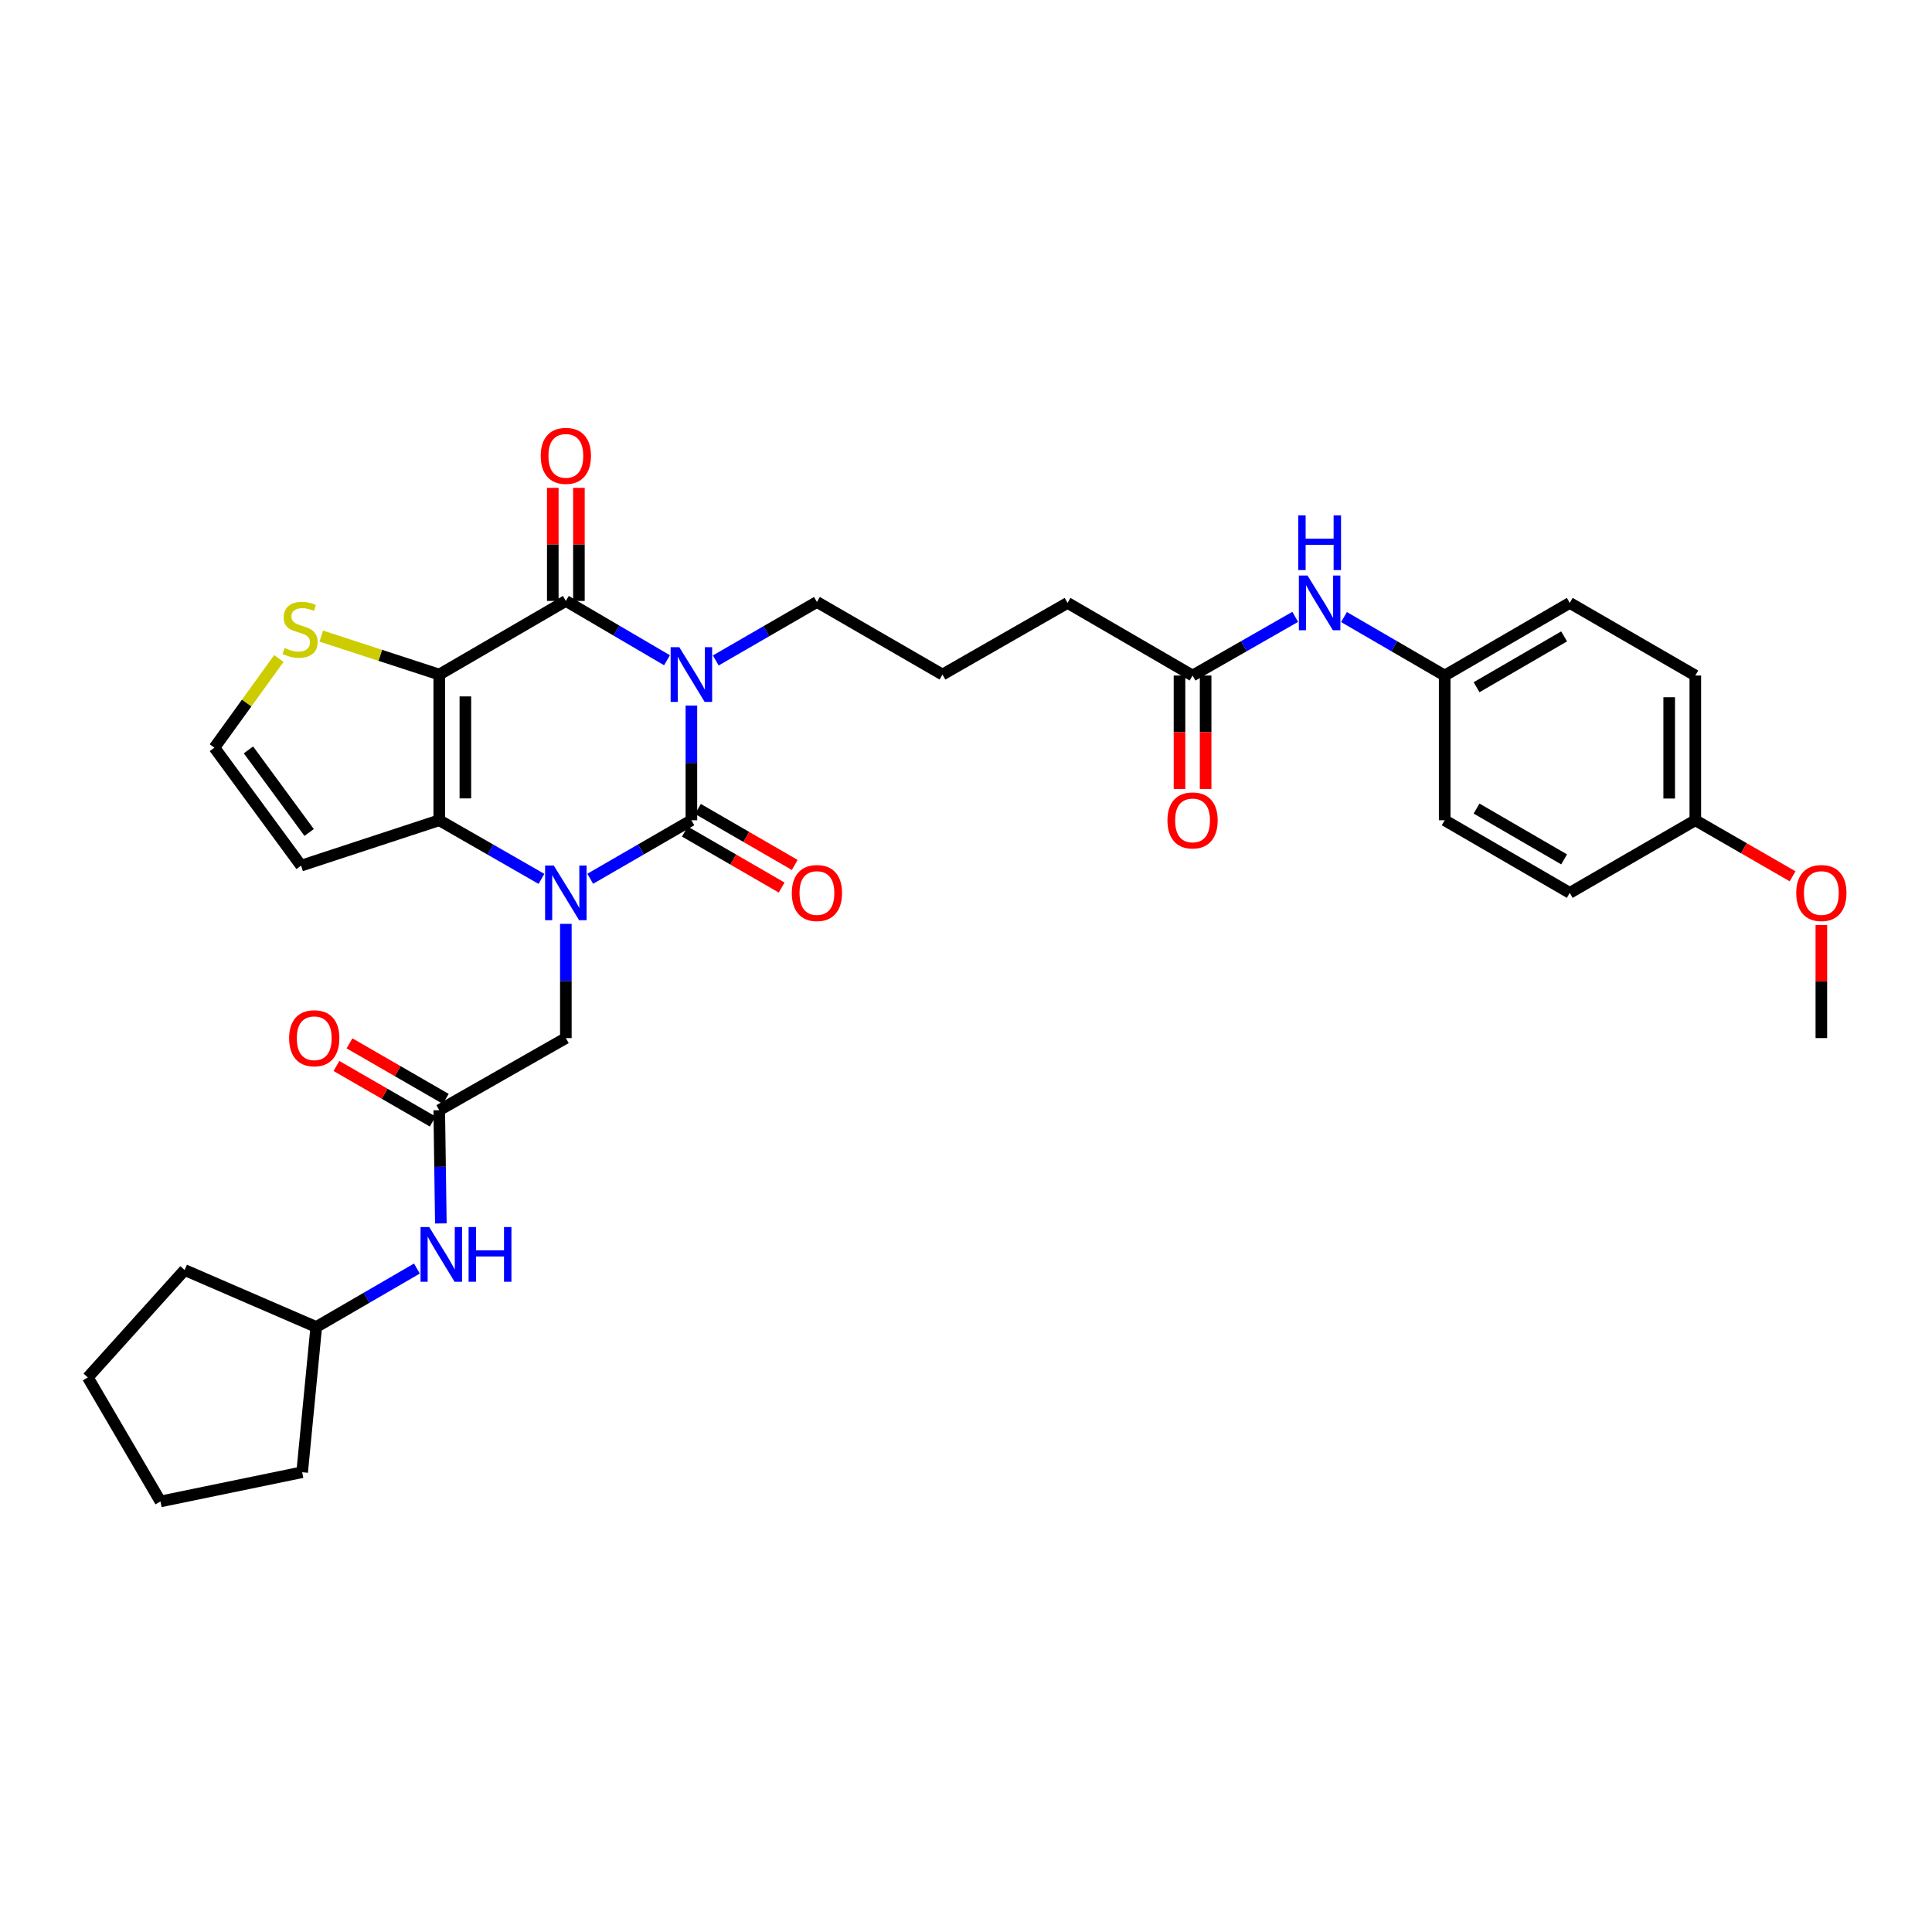 <?xml version='1.0' encoding='iso-8859-1'?>
<svg version='1.1' baseProfile='full'
              xmlns='http://www.w3.org/2000/svg'
                      xmlns:rdkit='http://www.rdkit.org/xml'
                      xmlns:xlink='http://www.w3.org/1999/xlink'
                  xml:space='preserve'
width='1000px' height='1000px' viewBox='0 0 1000 1000'>
<!-- END OF HEADER -->
<rect style='opacity:1.0;fill:#FFFFFF;stroke:none' width='1000' height='1000' x='0' y='0'> </rect>
<path class='bond-0' d='M 357.861,365.193 L 357.861,394.877' style='fill:none;fill-rule:evenodd;stroke:#0000FF;stroke-width:6px;stroke-linecap:butt;stroke-linejoin:miter;stroke-opacity:1' />
<path class='bond-0' d='M 357.861,394.877 L 357.861,424.561' style='fill:none;fill-rule:evenodd;stroke:#000000;stroke-width:6px;stroke-linecap:butt;stroke-linejoin:miter;stroke-opacity:1' />
<path class='bond-3' d='M 345.238,341.746 L 319.06,326.395' style='fill:none;fill-rule:evenodd;stroke:#0000FF;stroke-width:6px;stroke-linecap:butt;stroke-linejoin:miter;stroke-opacity:1' />
<path class='bond-3' d='M 319.06,326.395 L 292.881,311.044' style='fill:none;fill-rule:evenodd;stroke:#000000;stroke-width:6px;stroke-linecap:butt;stroke-linejoin:miter;stroke-opacity:1' />
<path class='bond-16' d='M 370.477,341.853 L 396.659,326.715' style='fill:none;fill-rule:evenodd;stroke:#0000FF;stroke-width:6px;stroke-linecap:butt;stroke-linejoin:miter;stroke-opacity:1' />
<path class='bond-16' d='M 396.659,326.715 L 422.841,311.577' style='fill:none;fill-rule:evenodd;stroke:#000000;stroke-width:6px;stroke-linecap:butt;stroke-linejoin:miter;stroke-opacity:1' />
<path class='bond-1' d='M 357.861,424.561 L 331.68,439.705' style='fill:none;fill-rule:evenodd;stroke:#000000;stroke-width:6px;stroke-linecap:butt;stroke-linejoin:miter;stroke-opacity:1' />
<path class='bond-1' d='M 331.68,439.705 L 305.498,454.849' style='fill:none;fill-rule:evenodd;stroke:#0000FF;stroke-width:6px;stroke-linecap:butt;stroke-linejoin:miter;stroke-opacity:1' />
<path class='bond-9' d='M 354.476,430.412 L 379.528,444.903' style='fill:none;fill-rule:evenodd;stroke:#000000;stroke-width:6px;stroke-linecap:butt;stroke-linejoin:miter;stroke-opacity:1' />
<path class='bond-9' d='M 379.528,444.903 L 404.579,459.393' style='fill:none;fill-rule:evenodd;stroke:#FF0000;stroke-width:6px;stroke-linecap:butt;stroke-linejoin:miter;stroke-opacity:1' />
<path class='bond-9' d='M 361.246,418.709 L 386.297,433.199' style='fill:none;fill-rule:evenodd;stroke:#000000;stroke-width:6px;stroke-linecap:butt;stroke-linejoin:miter;stroke-opacity:1' />
<path class='bond-9' d='M 386.297,433.199 L 411.349,447.69' style='fill:none;fill-rule:evenodd;stroke:#FF0000;stroke-width:6px;stroke-linecap:butt;stroke-linejoin:miter;stroke-opacity:1' />
<path class='bond-6' d='M 292.881,478.186 L 292.881,507.749' style='fill:none;fill-rule:evenodd;stroke:#0000FF;stroke-width:6px;stroke-linecap:butt;stroke-linejoin:miter;stroke-opacity:1' />
<path class='bond-6' d='M 292.881,507.749 L 292.881,537.311' style='fill:none;fill-rule:evenodd;stroke:#000000;stroke-width:6px;stroke-linecap:butt;stroke-linejoin:miter;stroke-opacity:1' />
<path class='bond-33' d='M 280.253,454.903 L 253.803,439.732' style='fill:none;fill-rule:evenodd;stroke:#0000FF;stroke-width:6px;stroke-linecap:butt;stroke-linejoin:miter;stroke-opacity:1' />
<path class='bond-33' d='M 253.803,439.732 L 227.354,424.561' style='fill:none;fill-rule:evenodd;stroke:#000000;stroke-width:6px;stroke-linecap:butt;stroke-linejoin:miter;stroke-opacity:1' />
<path class='bond-2' d='M 227.354,349.148 L 292.881,311.044' style='fill:none;fill-rule:evenodd;stroke:#000000;stroke-width:6px;stroke-linecap:butt;stroke-linejoin:miter;stroke-opacity:1' />
<path class='bond-4' d='M 227.354,349.148 L 227.354,424.561' style='fill:none;fill-rule:evenodd;stroke:#000000;stroke-width:6px;stroke-linecap:butt;stroke-linejoin:miter;stroke-opacity:1' />
<path class='bond-4' d='M 240.874,360.46 L 240.874,413.249' style='fill:none;fill-rule:evenodd;stroke:#000000;stroke-width:6px;stroke-linecap:butt;stroke-linejoin:miter;stroke-opacity:1' />
<path class='bond-5' d='M 227.354,349.148 L 196.821,339.196' style='fill:none;fill-rule:evenodd;stroke:#000000;stroke-width:6px;stroke-linecap:butt;stroke-linejoin:miter;stroke-opacity:1' />
<path class='bond-5' d='M 196.821,339.196 L 166.288,329.245' style='fill:none;fill-rule:evenodd;stroke:#CCCC00;stroke-width:6px;stroke-linecap:butt;stroke-linejoin:miter;stroke-opacity:1' />
<path class='bond-11' d='M 299.642,311.044 L 299.642,281.777' style='fill:none;fill-rule:evenodd;stroke:#000000;stroke-width:6px;stroke-linecap:butt;stroke-linejoin:miter;stroke-opacity:1' />
<path class='bond-11' d='M 299.642,281.777 L 299.642,252.511' style='fill:none;fill-rule:evenodd;stroke:#FF0000;stroke-width:6px;stroke-linecap:butt;stroke-linejoin:miter;stroke-opacity:1' />
<path class='bond-11' d='M 286.121,311.044 L 286.121,281.777' style='fill:none;fill-rule:evenodd;stroke:#000000;stroke-width:6px;stroke-linecap:butt;stroke-linejoin:miter;stroke-opacity:1' />
<path class='bond-11' d='M 286.121,281.777 L 286.121,252.511' style='fill:none;fill-rule:evenodd;stroke:#FF0000;stroke-width:6px;stroke-linecap:butt;stroke-linejoin:miter;stroke-opacity:1' />
<path class='bond-7' d='M 227.354,424.561 L 155.847,448.056' style='fill:none;fill-rule:evenodd;stroke:#000000;stroke-width:6px;stroke-linecap:butt;stroke-linejoin:miter;stroke-opacity:1' />
<path class='bond-10' d='M 144.342,340.842 L 127.658,363.916' style='fill:none;fill-rule:evenodd;stroke:#CCCC00;stroke-width:6px;stroke-linecap:butt;stroke-linejoin:miter;stroke-opacity:1' />
<path class='bond-10' d='M 127.658,363.916 L 110.975,386.99' style='fill:none;fill-rule:evenodd;stroke:#000000;stroke-width:6px;stroke-linecap:butt;stroke-linejoin:miter;stroke-opacity:1' />
<path class='bond-8' d='M 292.881,537.311 L 227.354,574.642' style='fill:none;fill-rule:evenodd;stroke:#000000;stroke-width:6px;stroke-linecap:butt;stroke-linejoin:miter;stroke-opacity:1' />
<path class='bond-34' d='M 155.847,448.056 L 110.975,386.99' style='fill:none;fill-rule:evenodd;stroke:#000000;stroke-width:6px;stroke-linecap:butt;stroke-linejoin:miter;stroke-opacity:1' />
<path class='bond-34' d='M 160.011,430.89 L 128.601,388.144' style='fill:none;fill-rule:evenodd;stroke:#000000;stroke-width:6px;stroke-linecap:butt;stroke-linejoin:miter;stroke-opacity:1' />
<path class='bond-13' d='M 227.354,574.642 L 227.769,603.945' style='fill:none;fill-rule:evenodd;stroke:#000000;stroke-width:6px;stroke-linecap:butt;stroke-linejoin:miter;stroke-opacity:1' />
<path class='bond-13' d='M 227.769,603.945 L 228.185,633.248' style='fill:none;fill-rule:evenodd;stroke:#0000FF;stroke-width:6px;stroke-linecap:butt;stroke-linejoin:miter;stroke-opacity:1' />
<path class='bond-15' d='M 230.732,568.787 L 205.815,554.411' style='fill:none;fill-rule:evenodd;stroke:#000000;stroke-width:6px;stroke-linecap:butt;stroke-linejoin:miter;stroke-opacity:1' />
<path class='bond-15' d='M 205.815,554.411 L 180.898,540.034' style='fill:none;fill-rule:evenodd;stroke:#FF0000;stroke-width:6px;stroke-linecap:butt;stroke-linejoin:miter;stroke-opacity:1' />
<path class='bond-15' d='M 223.975,580.498 L 199.058,566.121' style='fill:none;fill-rule:evenodd;stroke:#000000;stroke-width:6px;stroke-linecap:butt;stroke-linejoin:miter;stroke-opacity:1' />
<path class='bond-15' d='M 199.058,566.121 L 174.141,551.745' style='fill:none;fill-rule:evenodd;stroke:#FF0000;stroke-width:6px;stroke-linecap:butt;stroke-linejoin:miter;stroke-opacity:1' />
<path class='bond-12' d='M 617.268,349.651 L 552.567,312.065' style='fill:none;fill-rule:evenodd;stroke:#000000;stroke-width:6px;stroke-linecap:butt;stroke-linejoin:miter;stroke-opacity:1' />
<path class='bond-14' d='M 617.268,349.651 L 643.836,334.468' style='fill:none;fill-rule:evenodd;stroke:#000000;stroke-width:6px;stroke-linecap:butt;stroke-linejoin:miter;stroke-opacity:1' />
<path class='bond-14' d='M 643.836,334.468 L 670.403,319.285' style='fill:none;fill-rule:evenodd;stroke:#0000FF;stroke-width:6px;stroke-linecap:butt;stroke-linejoin:miter;stroke-opacity:1' />
<path class='bond-17' d='M 610.508,349.651 L 610.508,379.01' style='fill:none;fill-rule:evenodd;stroke:#000000;stroke-width:6px;stroke-linecap:butt;stroke-linejoin:miter;stroke-opacity:1' />
<path class='bond-17' d='M 610.508,379.01 L 610.508,408.368' style='fill:none;fill-rule:evenodd;stroke:#FF0000;stroke-width:6px;stroke-linecap:butt;stroke-linejoin:miter;stroke-opacity:1' />
<path class='bond-17' d='M 624.028,349.651 L 624.028,379.01' style='fill:none;fill-rule:evenodd;stroke:#000000;stroke-width:6px;stroke-linecap:butt;stroke-linejoin:miter;stroke-opacity:1' />
<path class='bond-17' d='M 624.028,379.01 L 624.028,408.368' style='fill:none;fill-rule:evenodd;stroke:#FF0000;stroke-width:6px;stroke-linecap:butt;stroke-linejoin:miter;stroke-opacity:1' />
<path class='bond-20' d='M 215.802,656.594 L 189.745,671.719' style='fill:none;fill-rule:evenodd;stroke:#0000FF;stroke-width:6px;stroke-linecap:butt;stroke-linejoin:miter;stroke-opacity:1' />
<path class='bond-20' d='M 189.745,671.719 L 163.689,686.845' style='fill:none;fill-rule:evenodd;stroke:#000000;stroke-width:6px;stroke-linecap:butt;stroke-linejoin:miter;stroke-opacity:1' />
<path class='bond-18' d='M 695.648,319.388 L 721.708,334.52' style='fill:none;fill-rule:evenodd;stroke:#0000FF;stroke-width:6px;stroke-linecap:butt;stroke-linejoin:miter;stroke-opacity:1' />
<path class='bond-18' d='M 721.708,334.52 L 747.768,349.651' style='fill:none;fill-rule:evenodd;stroke:#000000;stroke-width:6px;stroke-linecap:butt;stroke-linejoin:miter;stroke-opacity:1' />
<path class='bond-26' d='M 422.841,311.577 L 487.828,349.148' style='fill:none;fill-rule:evenodd;stroke:#000000;stroke-width:6px;stroke-linecap:butt;stroke-linejoin:miter;stroke-opacity:1' />
<path class='bond-21' d='M 747.768,349.651 L 747.768,424.561' style='fill:none;fill-rule:evenodd;stroke:#000000;stroke-width:6px;stroke-linecap:butt;stroke-linejoin:miter;stroke-opacity:1' />
<path class='bond-22' d='M 747.768,349.651 L 812.507,312.065' style='fill:none;fill-rule:evenodd;stroke:#000000;stroke-width:6px;stroke-linecap:butt;stroke-linejoin:miter;stroke-opacity:1' />
<path class='bond-22' d='M 764.267,355.706 L 809.585,329.396' style='fill:none;fill-rule:evenodd;stroke:#000000;stroke-width:6px;stroke-linecap:butt;stroke-linejoin:miter;stroke-opacity:1' />
<path class='bond-19' d='M 877.494,424.561 L 877.494,349.651' style='fill:none;fill-rule:evenodd;stroke:#000000;stroke-width:6px;stroke-linecap:butt;stroke-linejoin:miter;stroke-opacity:1' />
<path class='bond-19' d='M 863.974,413.324 L 863.974,360.888' style='fill:none;fill-rule:evenodd;stroke:#000000;stroke-width:6px;stroke-linecap:butt;stroke-linejoin:miter;stroke-opacity:1' />
<path class='bond-25' d='M 877.494,424.561 L 902.671,439.066' style='fill:none;fill-rule:evenodd;stroke:#000000;stroke-width:6px;stroke-linecap:butt;stroke-linejoin:miter;stroke-opacity:1' />
<path class='bond-25' d='M 902.671,439.066 L 927.847,453.572' style='fill:none;fill-rule:evenodd;stroke:#FF0000;stroke-width:6px;stroke-linecap:butt;stroke-linejoin:miter;stroke-opacity:1' />
<path class='bond-35' d='M 877.494,424.561 L 812.507,462.147' style='fill:none;fill-rule:evenodd;stroke:#000000;stroke-width:6px;stroke-linecap:butt;stroke-linejoin:miter;stroke-opacity:1' />
<path class='bond-29' d='M 163.689,686.845 L 95.562,657.363' style='fill:none;fill-rule:evenodd;stroke:#000000;stroke-width:6px;stroke-linecap:butt;stroke-linejoin:miter;stroke-opacity:1' />
<path class='bond-30' d='M 163.689,686.845 L 156.395,762.017' style='fill:none;fill-rule:evenodd;stroke:#000000;stroke-width:6px;stroke-linecap:butt;stroke-linejoin:miter;stroke-opacity:1' />
<path class='bond-24' d='M 747.768,424.561 L 812.507,462.147' style='fill:none;fill-rule:evenodd;stroke:#000000;stroke-width:6px;stroke-linecap:butt;stroke-linejoin:miter;stroke-opacity:1' />
<path class='bond-24' d='M 764.267,418.506 L 809.585,444.816' style='fill:none;fill-rule:evenodd;stroke:#000000;stroke-width:6px;stroke-linecap:butt;stroke-linejoin:miter;stroke-opacity:1' />
<path class='bond-23' d='M 812.507,312.065 L 877.494,349.651' style='fill:none;fill-rule:evenodd;stroke:#000000;stroke-width:6px;stroke-linecap:butt;stroke-linejoin:miter;stroke-opacity:1' />
<path class='bond-28' d='M 942.729,478.786 L 942.729,508.049' style='fill:none;fill-rule:evenodd;stroke:#FF0000;stroke-width:6px;stroke-linecap:butt;stroke-linejoin:miter;stroke-opacity:1' />
<path class='bond-28' d='M 942.729,508.049 L 942.729,537.311' style='fill:none;fill-rule:evenodd;stroke:#000000;stroke-width:6px;stroke-linecap:butt;stroke-linejoin:miter;stroke-opacity:1' />
<path class='bond-27' d='M 487.828,349.148 L 552.567,312.065' style='fill:none;fill-rule:evenodd;stroke:#000000;stroke-width:6px;stroke-linecap:butt;stroke-linejoin:miter;stroke-opacity:1' />
<path class='bond-32' d='M 95.562,657.363 L 45.455,712.954' style='fill:none;fill-rule:evenodd;stroke:#000000;stroke-width:6px;stroke-linecap:butt;stroke-linejoin:miter;stroke-opacity:1' />
<path class='bond-31' d='M 156.395,762.017 L 83.048,777.145' style='fill:none;fill-rule:evenodd;stroke:#000000;stroke-width:6px;stroke-linecap:butt;stroke-linejoin:miter;stroke-opacity:1' />
<path class='bond-36' d='M 83.048,777.145 L 45.455,712.954' style='fill:none;fill-rule:evenodd;stroke:#000000;stroke-width:6px;stroke-linecap:butt;stroke-linejoin:miter;stroke-opacity:1' />
<path  class='atom-0' d='M 351.601 334.988
L 360.881 349.988
Q 361.801 351.468, 363.281 354.148
Q 364.761 356.828, 364.841 356.988
L 364.841 334.988
L 368.601 334.988
L 368.601 363.308
L 364.721 363.308
L 354.761 346.908
Q 353.601 344.988, 352.361 342.788
Q 351.161 340.588, 350.801 339.908
L 350.801 363.308
L 347.121 363.308
L 347.121 334.988
L 351.601 334.988
' fill='#0000FF'/>
<path  class='atom-2' d='M 286.621 447.987
L 295.901 462.987
Q 296.821 464.467, 298.301 467.147
Q 299.781 469.827, 299.861 469.987
L 299.861 447.987
L 303.621 447.987
L 303.621 476.307
L 299.741 476.307
L 289.781 459.907
Q 288.621 457.987, 287.381 455.787
Q 286.181 453.587, 285.821 452.907
L 285.821 476.307
L 282.141 476.307
L 282.141 447.987
L 286.621 447.987
' fill='#0000FF'/>
<path  class='atom-6' d='M 147.314 335.388
Q 147.634 335.508, 148.954 336.068
Q 150.274 336.628, 151.714 336.988
Q 153.194 337.308, 154.634 337.308
Q 157.314 337.308, 158.874 336.028
Q 160.434 334.708, 160.434 332.428
Q 160.434 330.868, 159.634 329.908
Q 158.874 328.948, 157.674 328.428
Q 156.474 327.908, 154.474 327.308
Q 151.954 326.548, 150.434 325.828
Q 148.954 325.108, 147.874 323.588
Q 146.834 322.068, 146.834 319.508
Q 146.834 315.948, 149.234 313.748
Q 151.674 311.548, 156.474 311.548
Q 159.754 311.548, 163.474 313.108
L 162.554 316.188
Q 159.154 314.788, 156.594 314.788
Q 153.834 314.788, 152.314 315.948
Q 150.794 317.068, 150.834 319.028
Q 150.834 320.548, 151.594 321.468
Q 152.394 322.388, 153.514 322.908
Q 154.674 323.428, 156.594 324.028
Q 159.154 324.828, 160.674 325.628
Q 162.194 326.428, 163.274 328.068
Q 164.394 329.668, 164.394 332.428
Q 164.394 336.348, 161.754 338.468
Q 159.154 340.548, 154.794 340.548
Q 152.274 340.548, 150.354 339.988
Q 148.474 339.468, 146.234 338.548
L 147.314 335.388
' fill='#CCCC00'/>
<path  class='atom-10' d='M 409.841 462.227
Q 409.841 455.427, 413.201 451.627
Q 416.561 447.827, 422.841 447.827
Q 429.121 447.827, 432.481 451.627
Q 435.841 455.427, 435.841 462.227
Q 435.841 469.107, 432.441 473.027
Q 429.041 476.907, 422.841 476.907
Q 416.601 476.907, 413.201 473.027
Q 409.841 469.147, 409.841 462.227
M 422.841 473.707
Q 427.161 473.707, 429.481 470.827
Q 431.841 467.907, 431.841 462.227
Q 431.841 456.667, 429.481 453.867
Q 427.161 451.027, 422.841 451.027
Q 418.521 451.027, 416.161 453.827
Q 413.841 456.627, 413.841 462.227
Q 413.841 467.947, 416.161 470.827
Q 418.521 473.707, 422.841 473.707
' fill='#FF0000'/>
<path  class='atom-12' d='M 279.881 235.951
Q 279.881 229.151, 283.241 225.351
Q 286.601 221.551, 292.881 221.551
Q 299.161 221.551, 302.521 225.351
Q 305.881 229.151, 305.881 235.951
Q 305.881 242.831, 302.481 246.751
Q 299.081 250.631, 292.881 250.631
Q 286.641 250.631, 283.241 246.751
Q 279.881 242.871, 279.881 235.951
M 292.881 247.431
Q 297.201 247.431, 299.521 244.551
Q 301.881 241.631, 301.881 235.951
Q 301.881 230.391, 299.521 227.591
Q 297.201 224.751, 292.881 224.751
Q 288.561 224.751, 286.201 227.551
Q 283.881 230.351, 283.881 235.951
Q 283.881 241.671, 286.201 244.551
Q 288.561 247.431, 292.881 247.431
' fill='#FF0000'/>
<path  class='atom-14' d='M 222.153 635.114
L 231.433 650.114
Q 232.353 651.594, 233.833 654.274
Q 235.313 656.954, 235.393 657.114
L 235.393 635.114
L 239.153 635.114
L 239.153 663.434
L 235.273 663.434
L 225.313 647.034
Q 224.153 645.114, 222.913 642.914
Q 221.713 640.714, 221.353 640.034
L 221.353 663.434
L 217.673 663.434
L 217.673 635.114
L 222.153 635.114
' fill='#0000FF'/>
<path  class='atom-14' d='M 242.553 635.114
L 246.393 635.114
L 246.393 647.154
L 260.873 647.154
L 260.873 635.114
L 264.713 635.114
L 264.713 663.434
L 260.873 663.434
L 260.873 650.354
L 246.393 650.354
L 246.393 663.434
L 242.553 663.434
L 242.553 635.114
' fill='#0000FF'/>
<path  class='atom-15' d='M 676.777 297.905
L 686.057 312.905
Q 686.977 314.385, 688.457 317.065
Q 689.937 319.745, 690.017 319.905
L 690.017 297.905
L 693.777 297.905
L 693.777 326.225
L 689.897 326.225
L 679.937 309.825
Q 678.777 307.905, 677.537 305.705
Q 676.337 303.505, 675.977 302.825
L 675.977 326.225
L 672.297 326.225
L 672.297 297.905
L 676.777 297.905
' fill='#0000FF'/>
<path  class='atom-15' d='M 671.957 266.753
L 675.797 266.753
L 675.797 278.793
L 690.277 278.793
L 690.277 266.753
L 694.117 266.753
L 694.117 295.073
L 690.277 295.073
L 690.277 281.993
L 675.797 281.993
L 675.797 295.073
L 671.957 295.073
L 671.957 266.753
' fill='#0000FF'/>
<path  class='atom-16' d='M 149.652 537.391
Q 149.652 530.591, 153.012 526.791
Q 156.372 522.991, 162.652 522.991
Q 168.932 522.991, 172.292 526.791
Q 175.652 530.591, 175.652 537.391
Q 175.652 544.271, 172.252 548.191
Q 168.852 552.071, 162.652 552.071
Q 156.412 552.071, 153.012 548.191
Q 149.652 544.311, 149.652 537.391
M 162.652 548.871
Q 166.972 548.871, 169.292 545.991
Q 171.652 543.071, 171.652 537.391
Q 171.652 531.831, 169.292 529.031
Q 166.972 526.191, 162.652 526.191
Q 158.332 526.191, 155.972 528.991
Q 153.652 531.791, 153.652 537.391
Q 153.652 543.111, 155.972 545.991
Q 158.332 548.871, 162.652 548.871
' fill='#FF0000'/>
<path  class='atom-18' d='M 604.268 424.641
Q 604.268 417.841, 607.628 414.041
Q 610.988 410.241, 617.268 410.241
Q 623.548 410.241, 626.908 414.041
Q 630.268 417.841, 630.268 424.641
Q 630.268 431.521, 626.868 435.441
Q 623.468 439.321, 617.268 439.321
Q 611.028 439.321, 607.628 435.441
Q 604.268 431.561, 604.268 424.641
M 617.268 436.121
Q 621.588 436.121, 623.908 433.241
Q 626.268 430.321, 626.268 424.641
Q 626.268 419.081, 623.908 416.281
Q 621.588 413.441, 617.268 413.441
Q 612.948 413.441, 610.588 416.241
Q 608.268 419.041, 608.268 424.641
Q 608.268 430.361, 610.588 433.241
Q 612.948 436.121, 617.268 436.121
' fill='#FF0000'/>
<path  class='atom-26' d='M 929.729 462.227
Q 929.729 455.427, 933.089 451.627
Q 936.449 447.827, 942.729 447.827
Q 949.009 447.827, 952.369 451.627
Q 955.729 455.427, 955.729 462.227
Q 955.729 469.107, 952.329 473.027
Q 948.929 476.907, 942.729 476.907
Q 936.489 476.907, 933.089 473.027
Q 929.729 469.147, 929.729 462.227
M 942.729 473.707
Q 947.049 473.707, 949.369 470.827
Q 951.729 467.907, 951.729 462.227
Q 951.729 456.667, 949.369 453.867
Q 947.049 451.027, 942.729 451.027
Q 938.409 451.027, 936.049 453.827
Q 933.729 456.627, 933.729 462.227
Q 933.729 467.947, 936.049 470.827
Q 938.409 473.707, 942.729 473.707
' fill='#FF0000'/>
</svg>
